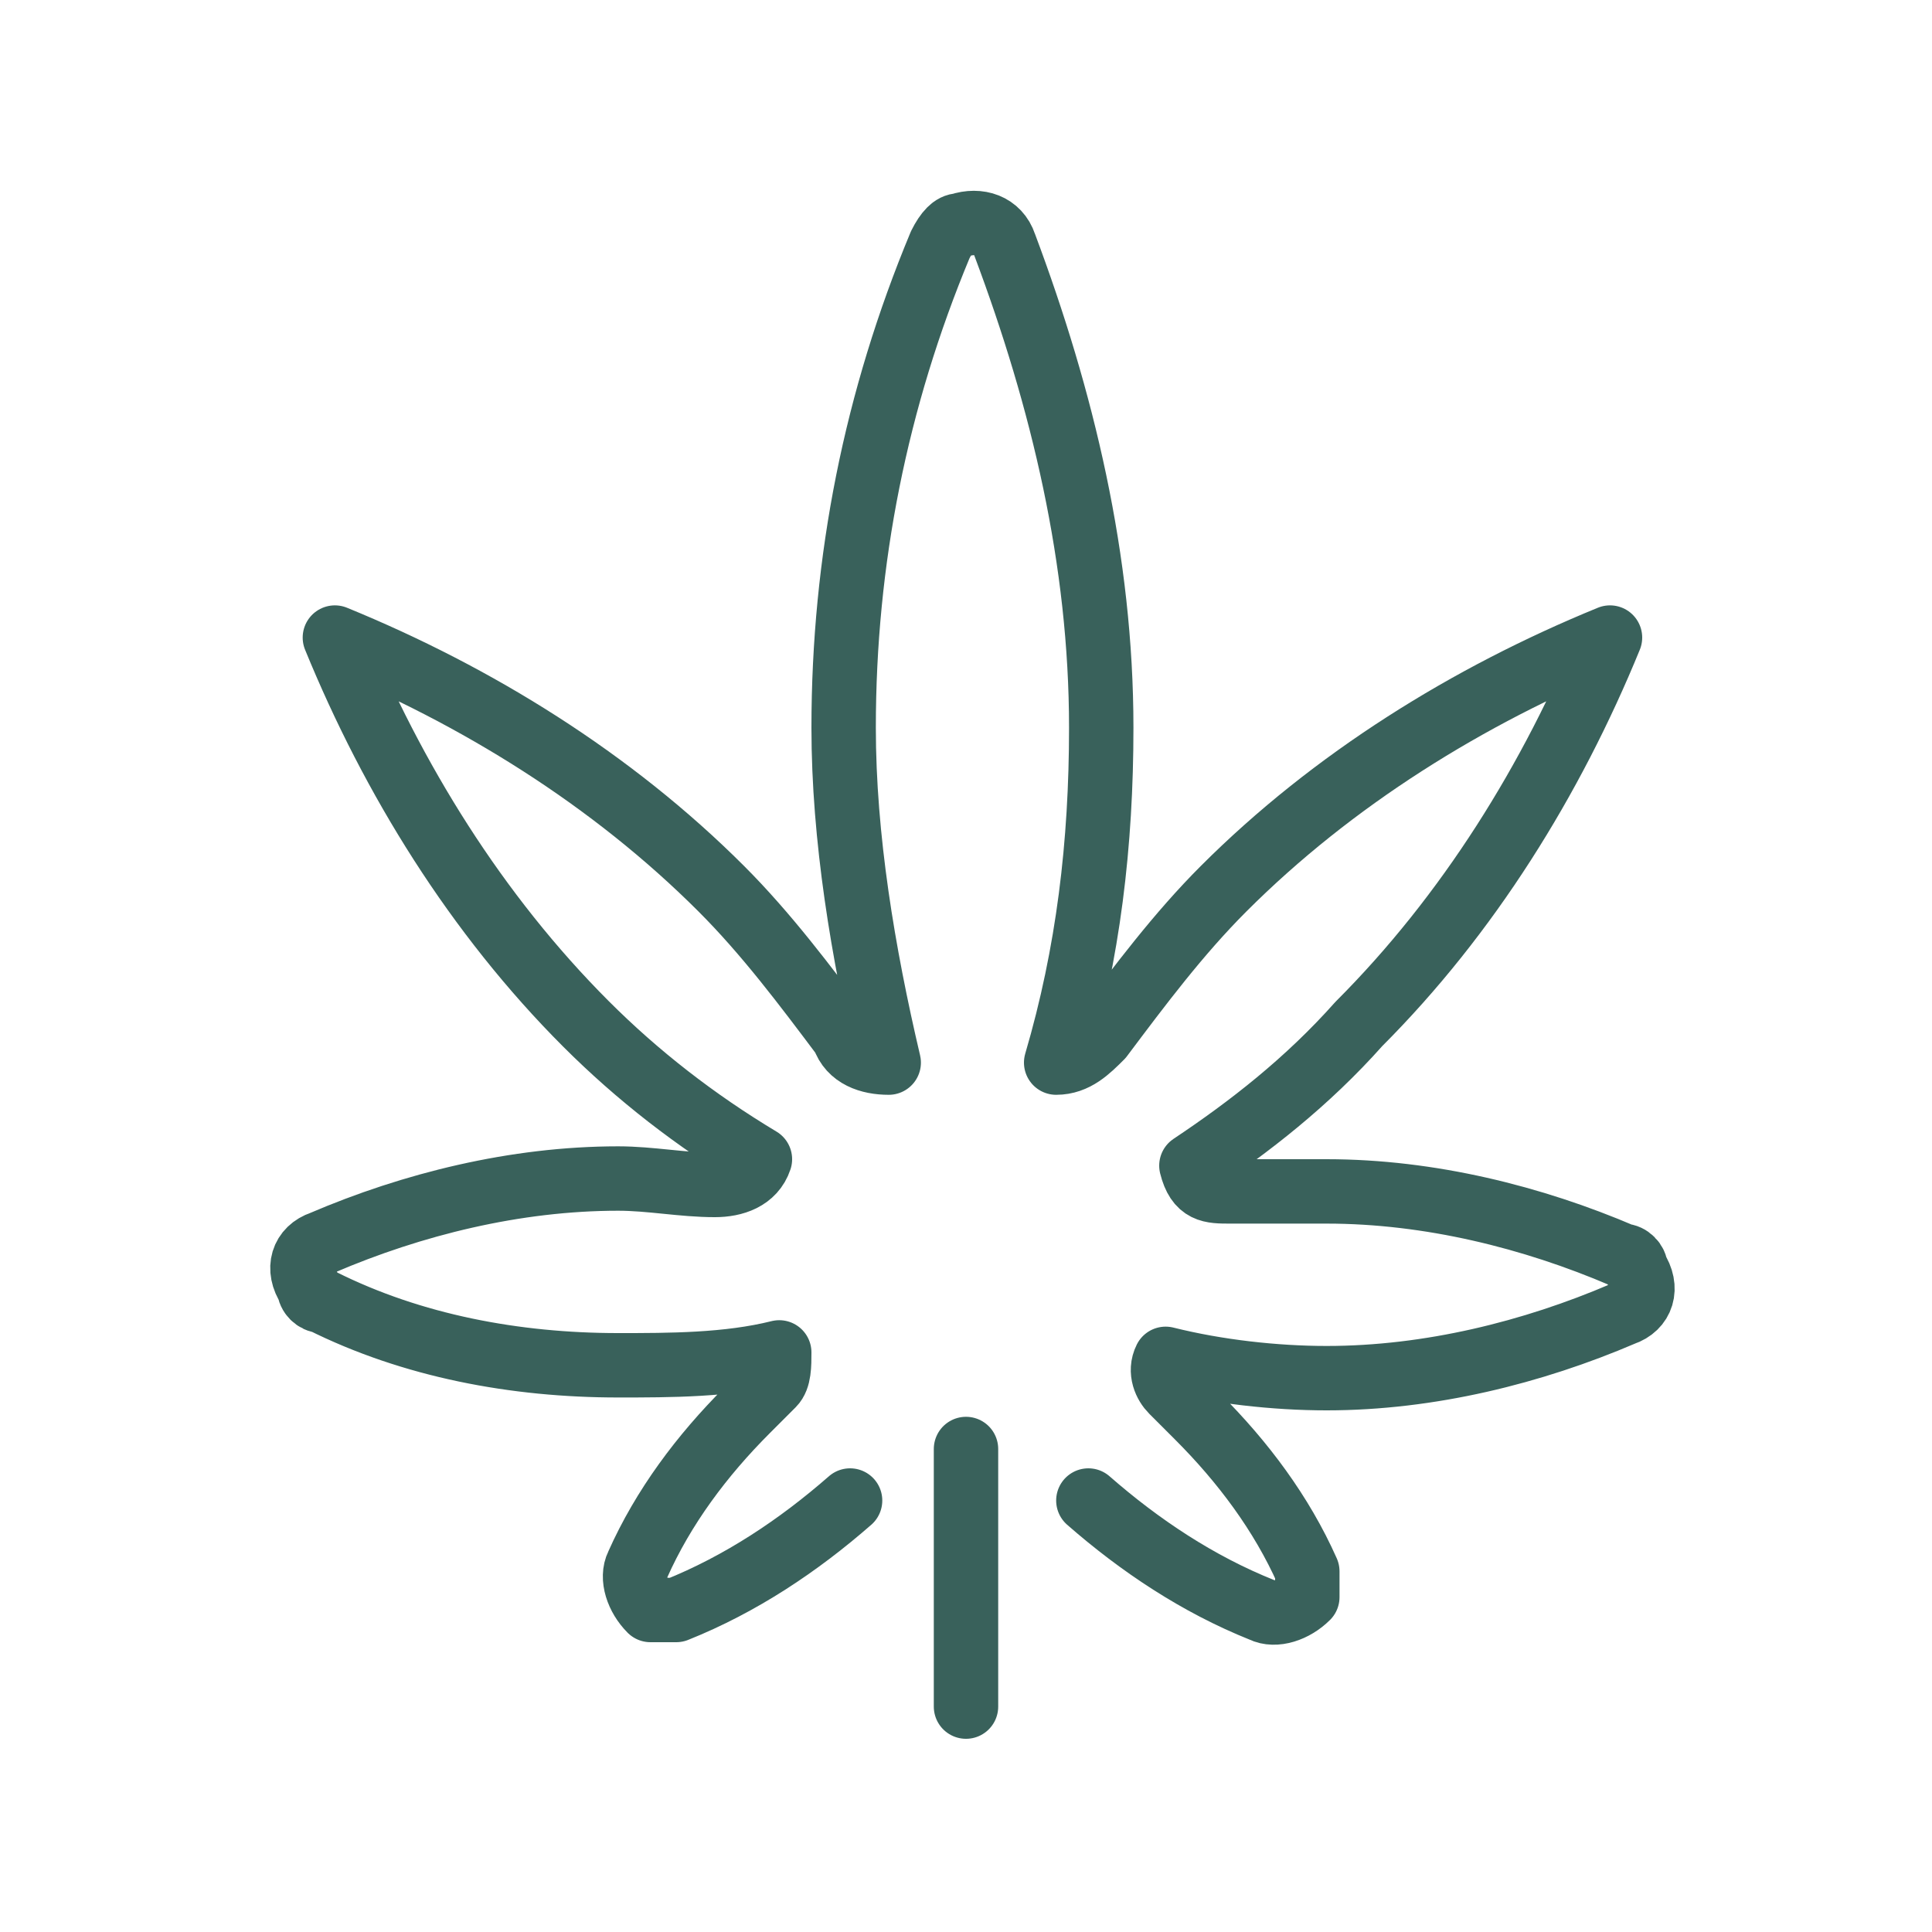 <?xml version="1.0" encoding="UTF-8"?>
<svg xmlns="http://www.w3.org/2000/svg" version="1.1" viewBox="0 0 30 30">
  <defs>
    <style>
      .cls-1 {
        fill: none;
        stroke: #39615b;
        stroke-linecap: round;
        stroke-linejoin: round;
      }
    </style>
  </defs>
  <!-- Generator: Adobe Illustrator 28.6.0, SVG Export Plug-In . SVG Version: 1.2.0 Build 709)  -->
  <g>
    <g id="Drugs-Cannabis--Streamline-Streamline--3.0.svg">
      <g>
        <path class="cls-1" d="M15,26.5v-4"/>
        <path class="cls-1" d="M16.9,23.3c.8.7,1.7,1.3,2.7,1.7.2.1.5,0,.7-.2,0-.1,0-.3,0-.4-.4-.9-1-1.7-1.7-2.4-.1-.1-.3-.3-.4-.4-.1-.1-.2-.3-.1-.5.8.2,1.7.3,2.5.3,1.6,0,3.2-.4,4.6-1,.3-.1.4-.4.2-.7,0-.1-.1-.2-.2-.2-1.4-.6-3-1-4.6-1-.5,0-1,0-1.5,0-.3,0-.5,0-.6-.4.9-.6,1.8-1.3,2.6-2.2,1.7-1.7,3-3.8,3.9-6-2.2.9-4.3,2.2-6,3.9-.7.7-1.3,1.5-1.9,2.3-.2.2-.4.4-.7.4.5-1.7.7-3.4.7-5.2,0-2.6-.6-5.1-1.5-7.5-.1-.3-.4-.4-.7-.3-.1,0-.2.1-.3.3-1,2.4-1.5,4.9-1.5,7.5,0,1.7.3,3.5.7,5.2-.3,0-.6-.1-.7-.4-.6-.8-1.2-1.6-1.9-2.3-1.7-1.7-3.8-3-6-3.9.9,2.2,2.2,4.3,3.9,6,.8.8,1.7,1.5,2.7,2.1-.1.3-.4.4-.7.4-.5,0-1-.1-1.5-.1-1.6,0-3.2.4-4.6,1-.3.1-.4.4-.2.7,0,.1.1.2.2.2,1.4.7,3,1,4.6,1,.8,0,1.7,0,2.5-.2,0,.2,0,.4-.1.5-.1.1-.3.3-.4.4-.7.7-1.3,1.5-1.7,2.4-.1.2,0,.5.2.7.1,0,.3,0,.4,0,1-.4,1.9-1,2.7-1.7"/>
      </g>
    </g>
  </g>
</svg>